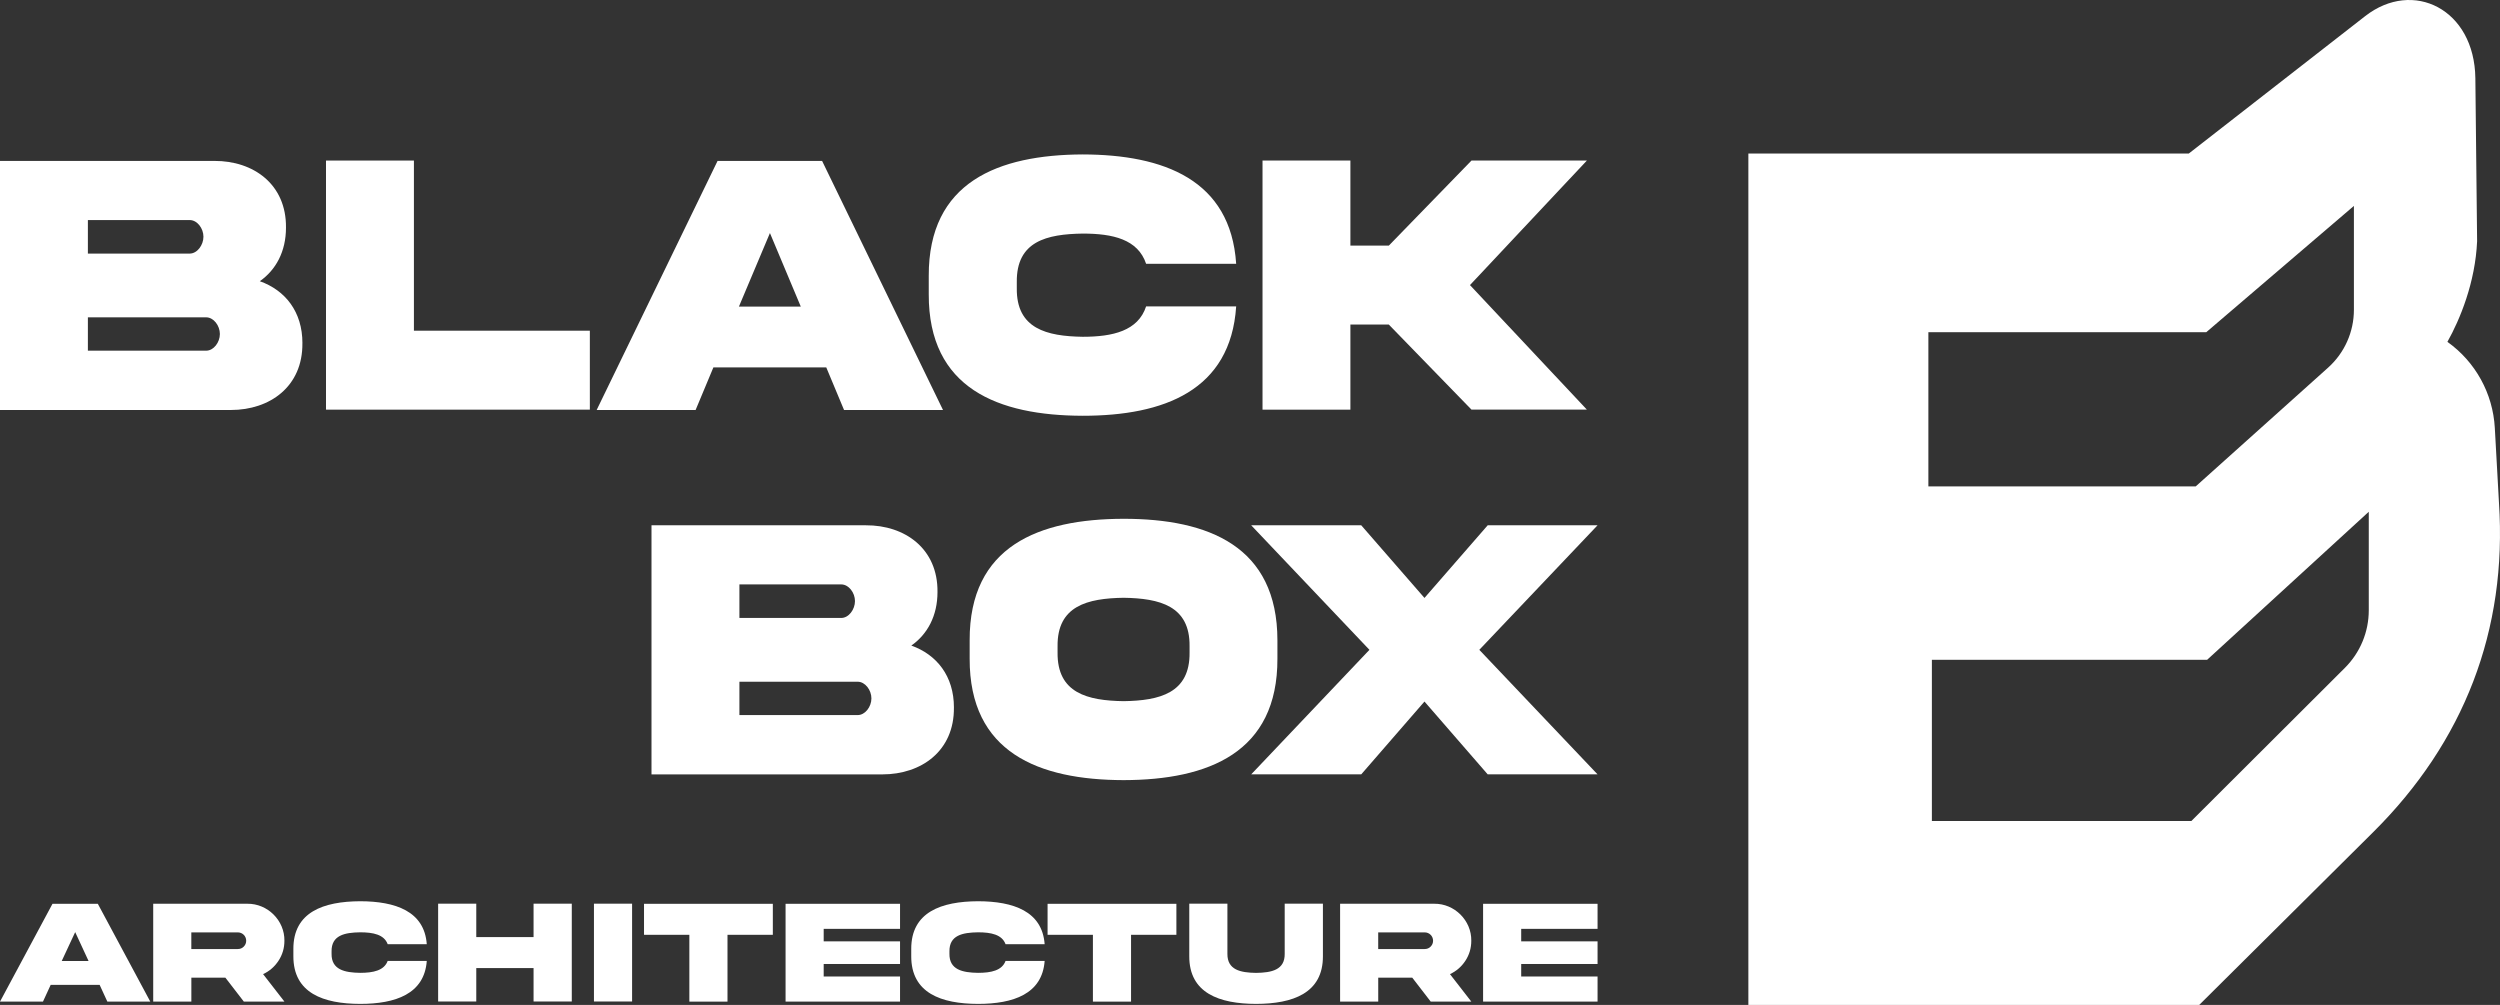 <svg width="306" height="123" viewBox="0 0 306 123" fill="none" xmlns="http://www.w3.org/2000/svg">
<rect x="0" y="0" width="306" height="123" fill="#333333" stroke="none"/>
<path d="M289.506 1.968L267.905 18.794H214V123H269.188L290.471 101.862C301.583 90.827 306.912 77.144 305.872 61.497L305.365 52.377C305.132 48.163 302.997 44.287 299.562 41.844C301.099 39.114 302.984 34.554 303.198 29.516L302.984 9.576C302.877 1.108 295.361 -2.592 289.503 1.971L289.506 1.968ZM287.017 81.743L268.227 100.487H236.462V80.759H270.153L289.938 62.64V74.701C289.938 77.343 288.889 79.876 287.017 81.743ZM268.759 59.533H236.033V40.665H270.043L288.118 25.203V37.922C288.118 40.622 286.971 43.195 284.963 44.997L268.759 59.533Z" fill="white"/>
<path d="M37.013 41.995C37.075 47.326 33.012 50.183 28.269 50.183H0V19.697H26.237C31.019 19.675 35.063 22.555 35.004 27.863C35.004 30.789 33.772 33.035 31.802 34.42C34.923 35.532 37.017 38.162 37.017 41.998L37.013 41.995ZM10.757 26.934V31.039H23.217C24.14 31.039 24.901 29.996 24.901 28.975C24.901 27.954 24.143 26.934 23.217 26.934H10.757ZM25.229 42.924C26.152 42.924 26.913 41.904 26.913 40.883C26.913 39.862 26.152 38.841 25.229 38.841H10.757V42.924H25.229Z" fill="white"/>
<path d="M50.663 19.652V40.477H72.197V50.141H39.903V19.652H50.66H50.663Z" fill="white"/>
<path d="M87.836 19.698H100.625L115.425 50.187H103.313L101.135 44.97H87.319L85.141 50.187H73.029L87.829 19.698H87.836ZM90.443 37.529H98.017L94.24 28.524L90.443 37.529Z" fill="white"/>
<path d="M151.307 37.507C150.631 47.805 142.459 50.89 132.524 50.89C122.177 50.867 113.637 47.555 113.679 36.008V33.784C113.637 22.26 122.18 18.948 132.524 18.902C142.459 18.925 150.631 22.01 151.307 32.286H140.284C139.279 29.292 136.22 28.59 132.524 28.59C128.132 28.658 124.394 29.519 124.456 34.532V35.28C124.394 40.247 128.129 41.154 132.524 41.222C136.22 41.222 139.299 40.497 140.284 37.503H151.307V37.507Z" fill="white"/>
<path d="M165.289 39.729V50.141H154.533V19.652H165.289V30.065H169.99L180.11 19.652H194.234L179.924 34.895L194.234 50.138H180.11L169.99 39.726H165.289V39.729Z" fill="white"/>
<path d="M116.758 86.596C116.819 91.928 112.756 94.785 108.013 94.785H79.744V64.296H105.981C110.763 64.273 114.807 67.153 114.749 72.462C114.749 75.388 113.517 77.634 111.547 79.019C114.667 80.131 116.761 82.76 116.761 86.596H116.758ZM90.504 71.532V75.638H102.965C103.888 75.638 104.649 74.594 104.649 73.574C104.649 72.553 103.891 71.532 102.965 71.532H90.504ZM104.977 87.526C105.9 87.526 106.661 86.505 106.661 85.485C106.661 84.464 105.9 83.443 104.977 83.443H90.504V87.526H104.977Z" fill="white"/>
<path d="M156.356 78.382V80.606C156.399 92.13 147.898 95.465 137.531 95.488C127.145 95.465 118.644 92.13 118.686 80.606V78.382C118.644 66.835 127.145 63.523 137.531 63.5C147.917 63.5 156.356 66.858 156.356 78.382ZM145.603 79.11C145.665 74.143 141.929 73.236 137.534 73.168C133.12 73.236 129.385 74.143 129.446 79.11V79.858C129.385 84.848 133.12 85.755 137.534 85.823C141.926 85.755 145.665 84.848 145.603 79.858V79.11Z" fill="white"/>
<path d="M182.095 64.296H195.54L181.068 79.539L195.54 94.782H182.095L174.355 85.868L166.615 94.782H153.147L167.619 79.539L153.147 64.296H166.615L174.355 73.187L182.095 64.296Z" fill="white"/>
<path d="M6.424 110.626H11.973L18.396 122.599H13.14L12.197 120.551H6.202L5.26 122.599H0L6.424 110.626ZM7.555 117.628H10.841L9.203 114.091L7.555 117.628Z" fill="white"/>
<path d="M30.287 110.619C32.755 110.593 34.848 112.667 34.812 115.144C34.812 116.045 34.572 116.864 34.09 117.596C33.619 118.317 32.985 118.87 32.202 119.234L34.812 122.592H29.842L27.589 119.67H23.422V122.592H18.753V110.619H30.29H30.287ZM23.418 114.12V116.162H29.11C29.396 116.162 29.637 116.064 29.832 115.869C30.027 115.674 30.134 115.424 30.134 115.148C30.134 114.579 29.679 114.124 29.11 114.124H23.418V114.12Z" fill="white"/>
<path d="M52.237 117.619C51.945 121.663 48.398 122.876 44.088 122.876C39.599 122.866 35.893 121.566 35.909 117.031V116.156C35.893 111.631 39.595 110.331 44.088 110.312C48.398 110.321 51.945 111.531 52.237 115.568H47.452C47.017 114.391 45.687 114.115 44.085 114.115C42.18 114.141 40.557 114.479 40.584 116.449V116.742C40.557 118.692 42.18 119.05 44.085 119.076C45.687 119.076 47.023 118.79 47.452 117.616H52.237V117.619Z" fill="white"/>
<path d="M58.296 118.493V122.583H53.628V110.61H58.296V114.7H65.308V110.61H69.986V122.583H65.308V118.493H58.296Z" fill="white"/>
<path d="M77.368 110.61V122.583H72.7V110.61H77.368Z" fill="white"/>
<path d="M84.377 122.599V114.42H78.828V110.626H94.594V114.42H89.045V122.599H84.377Z" fill="white"/>
<path d="M96.154 110.625H110.165V113.691H100.819V115.222H110.165V117.992H100.819V119.523H110.165V122.595H96.154V110.622V110.625Z" fill="white"/>
<path d="M127.865 117.619C127.572 121.663 124.026 122.876 119.715 122.876C115.226 122.866 111.52 121.566 111.536 117.031V116.156C111.52 111.631 115.223 110.331 119.715 110.312C124.026 110.321 127.572 111.531 127.865 115.568H123.08C122.644 114.391 121.315 114.115 119.712 114.115C117.807 114.141 116.185 114.479 116.211 116.449V116.742C116.185 118.692 117.807 119.05 119.712 119.076C121.315 119.076 122.651 118.79 123.08 117.616H127.865V117.619Z" fill="white"/>
<path d="M133.772 122.599V114.42H128.223V110.626H143.99V114.42H138.44V122.599H133.772Z" fill="white"/>
<path d="M157.247 110.61H161.925V117.04C161.941 121.565 158.239 122.866 153.746 122.876C149.257 122.866 145.551 121.565 145.567 117.04V110.61H150.235V116.748C150.219 118.718 151.831 119.056 153.746 119.082C155.651 119.056 157.273 118.718 157.247 116.748V110.61Z" fill="white"/>
<path d="M175.561 110.619C178.029 110.593 180.122 112.667 180.086 115.144C180.086 116.045 179.846 116.864 179.365 117.596C178.893 118.317 178.259 118.87 177.476 119.234L180.086 122.592H175.116L172.863 119.67H168.696V122.592H164.028V110.619H175.565H175.561ZM168.692 114.12V116.162H174.385C174.671 116.162 174.911 116.064 175.106 115.869C175.301 115.674 175.409 115.424 175.409 115.148C175.409 114.579 174.953 114.124 174.385 114.124H168.692V114.12Z" fill="white"/>
<path d="M181.53 110.625H195.541V113.691H186.195V115.222H195.541V117.992H186.195V119.523H195.541V122.595H181.53V110.622V110.625Z" fill="white"/>
</svg>

